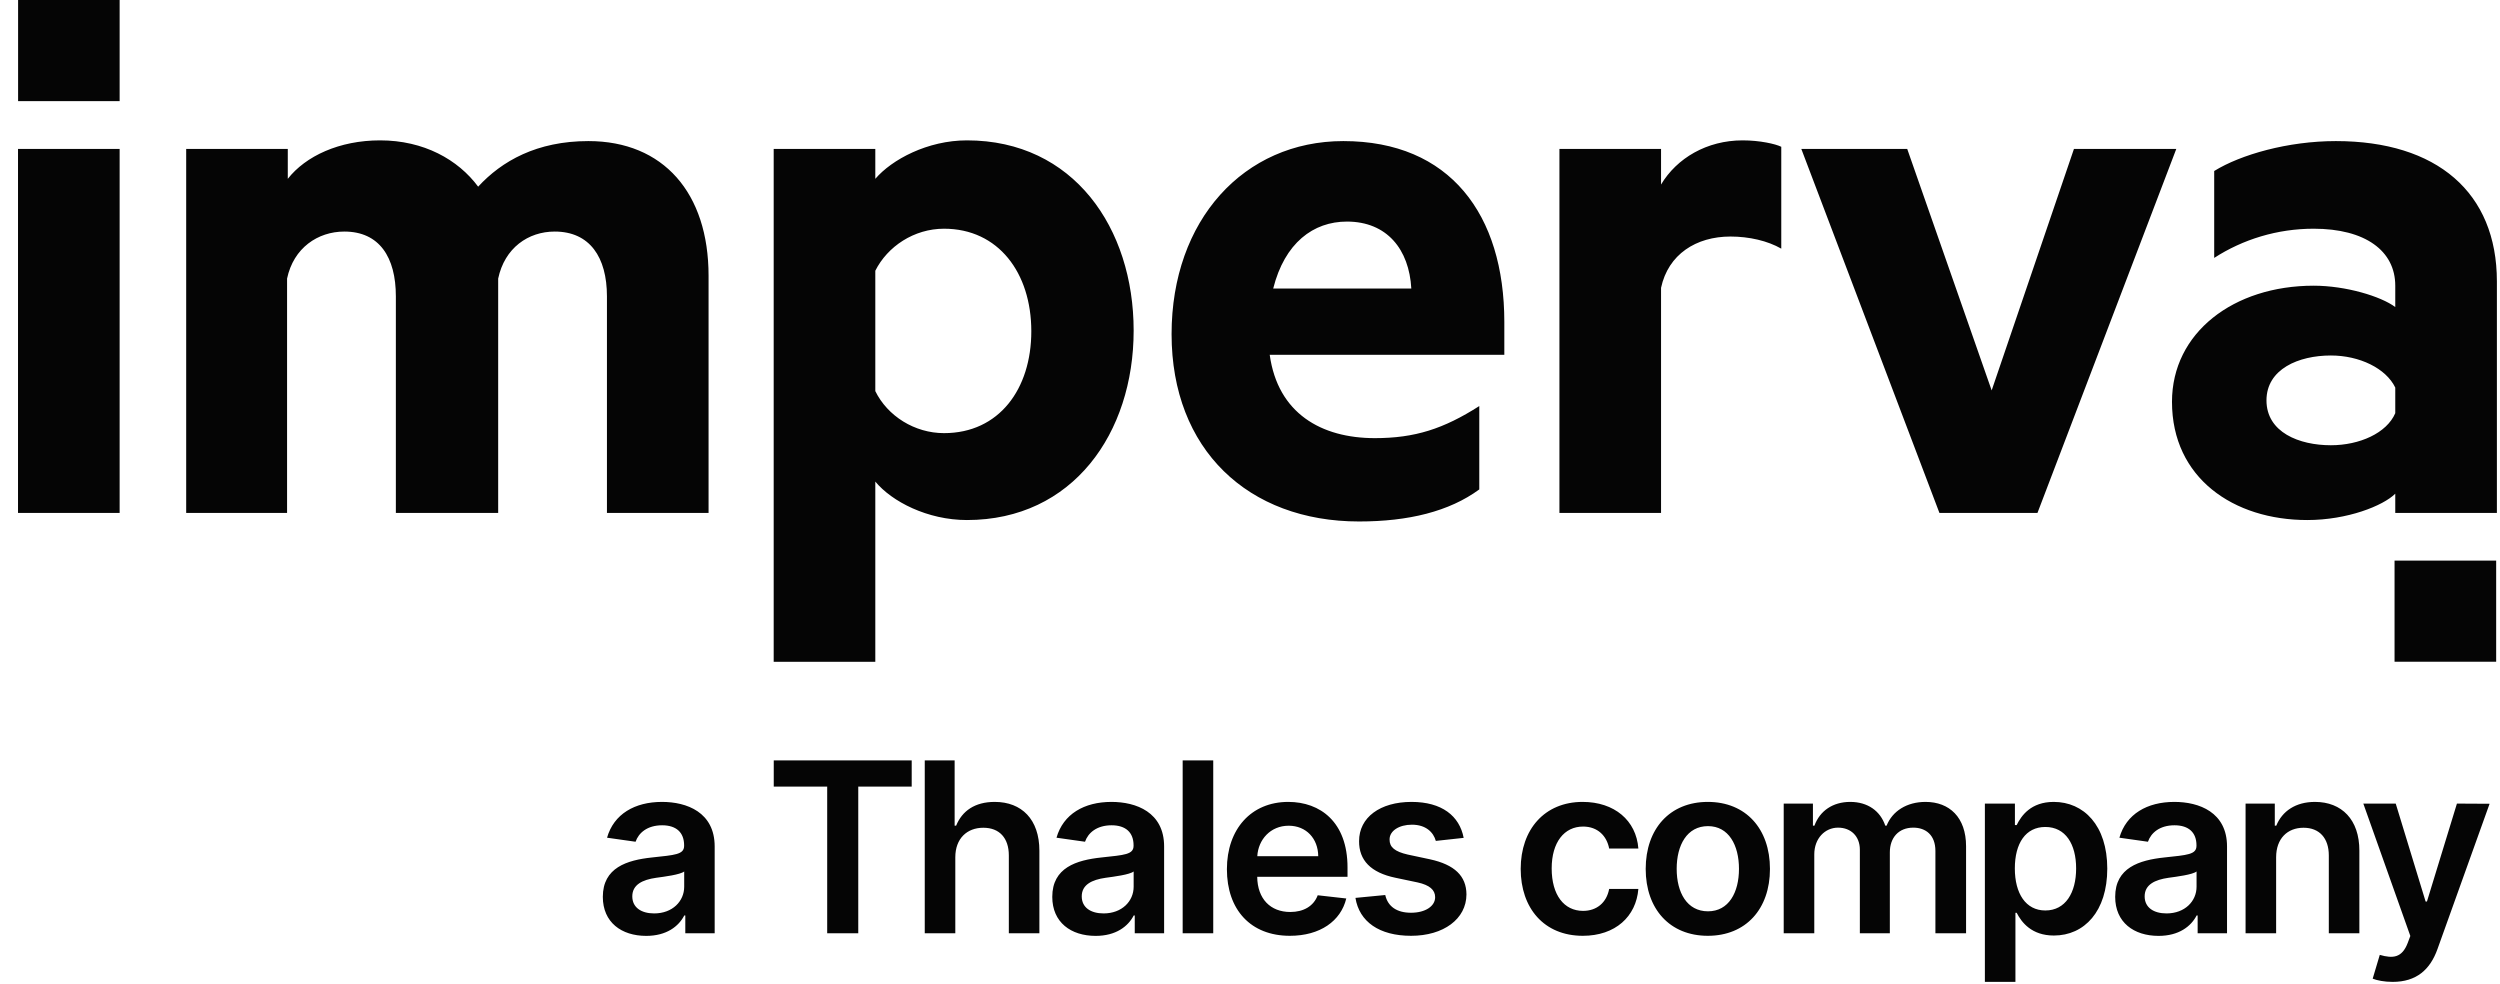 <svg xmlns="http://www.w3.org/2000/svg" width="122" height="48" viewBox="0 0 122 48" fill="none">
  <g clip-path="url(#clip0_4082_15090)">
    <path fill-rule="evenodd" clip-rule="evenodd" d="M3.358 0H5.838V4.936H0.879V0H3.358ZM119.334 27.358H121.813V32.294H116.854V27.358H119.334Z" fill="#050505"/>
    <path fill-rule="evenodd" clip-rule="evenodd" d="M34.578 13.455C34.578 9.422 32.378 6.885 28.712 6.885C26.197 6.885 24.486 7.858 23.334 9.11C22.356 7.789 20.68 6.85 18.549 6.85C16.559 6.85 14.918 7.615 14.044 8.727V7.267H9.086V25.031H14.009V13.594C14.324 12.099 15.511 11.3 16.803 11.3C18.514 11.3 19.318 12.551 19.318 14.463V25.031H24.311V13.594C24.626 12.099 25.778 11.3 27.07 11.3C28.781 11.3 29.619 12.551 29.619 14.463V25.031H34.578V13.455ZM0.879 25.031H5.838V7.267H3.358H0.879V25.031ZM42.715 32.296H37.756V7.267H42.715V8.727C43.518 7.789 45.264 6.85 47.185 6.85C52.389 6.85 55.322 11.126 55.322 16.132C55.322 21.137 52.354 25.378 47.185 25.378C45.264 25.378 43.518 24.475 42.715 23.501V32.296ZM46.068 21.137C44.636 21.137 43.309 20.303 42.715 19.086V13.212C43.309 12.03 44.601 11.161 46.068 11.161C48.722 11.161 50.328 13.316 50.328 16.166C50.328 18.982 48.757 21.137 46.068 21.137ZM67.091 21.381C64.482 21.381 62.358 20.174 61.962 17.314H73.411V15.714C73.411 10.465 70.757 6.885 65.554 6.885C60.7 6.885 57.173 10.743 57.173 16.305C57.173 21.937 60.909 25.448 66.322 25.448C68.732 25.448 70.722 24.961 72.189 23.884V19.816C70.443 20.929 69.046 21.381 67.091 21.381ZM68.872 14.081H62.132C62.691 11.856 64.087 10.813 65.729 10.813C67.684 10.813 68.767 12.169 68.872 14.081ZM86.926 12.134C86.263 11.752 85.355 11.543 84.447 11.543C82.77 11.543 81.409 12.412 81.059 14.046V25.031H76.1V7.267H81.059V9.005C81.828 7.719 83.294 6.85 85.04 6.85C85.879 6.85 86.647 7.024 86.926 7.163V12.134ZM87.904 7.267L94.644 25.031H99.428L106.203 7.267H101.209L97.193 19.052L93.072 7.267H87.904ZM116.889 13.942C116.889 12.238 115.422 11.161 112.908 11.161C111.127 11.161 109.451 11.682 108.053 12.586V8.345C109.346 7.545 111.651 6.885 113.99 6.885C118.915 6.885 121.848 9.388 121.848 13.733V25.031H116.889V24.092C116.296 24.683 114.55 25.378 112.593 25.378C108.997 25.378 105.993 23.328 105.993 19.608C105.993 16.236 108.997 13.942 112.908 13.942C114.48 13.942 116.191 14.463 116.889 14.984V13.942ZM113.746 17.348C115.143 17.348 116.435 17.974 116.889 18.913V20.164C116.47 21.137 115.143 21.728 113.746 21.728C112.209 21.728 110.604 21.103 110.604 19.538C110.604 18.009 112.175 17.348 113.746 17.348Z" fill="#050505"/>
    <path d="M31.535 45.671C30.328 45.671 29.418 45.011 29.418 43.767C29.418 42.342 30.592 41.975 31.82 41.844C32.936 41.724 33.385 41.704 33.385 41.275V41.251C33.385 40.628 33.006 40.274 32.314 40.274C31.585 40.274 31.165 40.645 31.016 41.077L29.624 40.88C29.953 39.726 30.975 39.133 32.306 39.133C33.513 39.133 34.876 39.636 34.876 41.308V45.543H33.443V44.674H33.393C33.121 45.205 32.528 45.671 31.535 45.671ZM31.923 44.575C32.821 44.575 33.389 43.977 33.389 43.273V42.528C33.196 42.684 32.413 42.783 32.022 42.836C31.354 42.931 30.856 43.17 30.856 43.743C30.856 44.291 31.301 44.575 31.923 44.575ZM37.759 38.387V37.106H44.491V38.387H41.883V45.543H40.367V38.387H37.759ZM46.619 41.835V45.543H45.128V37.106H46.586V40.291H46.66C46.953 39.574 47.571 39.133 48.543 39.133C49.857 39.133 50.722 39.986 50.722 41.514V45.543H49.231V41.745C49.231 40.892 48.769 40.394 47.987 40.394C47.188 40.394 46.619 40.921 46.619 41.835ZM53.468 45.671C52.261 45.671 51.351 45.011 51.351 43.767C51.351 42.342 52.525 41.975 53.753 41.844C54.869 41.724 55.318 41.704 55.318 41.275V41.251C55.318 40.628 54.939 40.274 54.247 40.274C53.518 40.274 53.098 40.645 52.949 41.077L51.557 40.88C51.887 39.726 52.908 39.133 54.239 39.133C55.446 39.133 56.809 39.636 56.809 41.308V45.543H55.376V44.674H55.326C55.054 45.205 54.461 45.671 53.468 45.671ZM53.856 44.575C54.754 44.575 55.322 43.977 55.322 43.273V42.528C55.129 42.684 54.346 42.783 53.955 42.836C53.287 42.931 52.789 43.17 52.789 43.743C52.789 44.291 53.234 44.575 53.856 44.575ZM59.206 37.106V45.543H57.714V37.106H59.206ZM62.946 45.667C61.038 45.667 59.873 44.402 59.873 42.416C59.873 40.464 61.055 39.133 62.867 39.133C64.425 39.133 65.759 40.109 65.759 42.33V42.787H61.352C61.364 43.87 62.002 44.505 62.966 44.505C63.609 44.505 64.103 44.225 64.305 43.689L65.698 43.846C65.434 44.946 64.421 45.667 62.946 45.667ZM61.356 41.782H64.33C64.322 40.921 63.745 40.295 62.888 40.295C61.998 40.295 61.401 40.974 61.356 41.782ZM71.427 40.888L70.068 41.036C69.953 40.62 69.59 40.245 68.902 40.245C68.28 40.245 67.806 40.542 67.811 40.97C67.806 41.337 68.062 41.559 68.704 41.704L69.784 41.934C70.978 42.194 71.559 42.746 71.563 43.648C71.559 44.847 70.443 45.667 68.861 45.667C67.308 45.667 66.332 44.979 66.146 43.817L67.6 43.677C67.728 44.245 68.173 44.542 68.857 44.542C69.566 44.542 70.035 44.216 70.035 43.784C70.035 43.426 69.763 43.191 69.182 43.063L68.103 42.836C66.888 42.585 66.319 41.975 66.323 41.053C66.319 39.883 67.357 39.133 68.882 39.133C70.365 39.133 71.222 39.817 71.427 40.888ZM77.242 45.667C75.351 45.667 74.21 44.319 74.21 42.404C74.21 40.472 75.379 39.133 77.233 39.133C78.778 39.133 79.849 40.035 79.952 41.407H78.527C78.411 40.797 77.971 40.336 77.254 40.336C76.335 40.336 75.722 41.102 75.722 42.379C75.722 43.673 76.323 44.451 77.254 44.451C77.909 44.451 78.399 44.06 78.527 43.38H79.952C79.845 44.723 78.832 45.667 77.242 45.667ZM83.342 45.667C81.488 45.667 80.31 44.361 80.31 42.404C80.31 40.443 81.488 39.133 83.342 39.133C85.196 39.133 86.374 40.443 86.374 42.404C86.374 44.361 85.196 45.667 83.342 45.667ZM83.35 44.472C84.36 44.472 84.862 43.557 84.862 42.4C84.862 41.242 84.36 40.315 83.35 40.315C82.325 40.315 81.822 41.242 81.822 42.4C81.822 43.557 82.325 44.472 83.35 44.472ZM87.045 45.543V39.215H88.471V40.291H88.545C88.808 39.57 89.443 39.133 90.291 39.133C91.144 39.133 91.758 39.574 92.001 40.291H92.067C92.347 39.586 93.047 39.133 93.966 39.133C95.128 39.133 95.944 39.883 95.944 41.296V45.543H94.448V41.526C94.448 40.744 93.97 40.389 93.369 40.389C92.648 40.389 92.224 40.884 92.224 41.596V45.543H90.761V41.465C90.761 40.814 90.329 40.389 89.698 40.389C89.056 40.389 88.537 40.917 88.537 41.695V45.543H87.045ZM96.862 47.916V39.215H98.328V40.262H98.415C98.641 39.804 99.107 39.133 100.223 39.133C101.686 39.133 102.835 40.278 102.835 42.387C102.835 44.472 101.719 45.654 100.228 45.654C99.14 45.654 98.65 45.007 98.415 44.546H98.353V47.916H96.862ZM98.324 42.379C98.324 43.607 98.86 44.431 99.812 44.431C100.796 44.431 101.315 43.566 101.315 42.379C101.315 41.201 100.804 40.356 99.812 40.356C98.852 40.356 98.324 41.152 98.324 42.379ZM105.338 45.671C104.132 45.671 103.221 45.011 103.221 43.767C103.221 42.342 104.395 41.975 105.623 41.844C106.739 41.724 107.188 41.704 107.188 41.275V41.251C107.188 40.628 106.809 40.274 106.117 40.274C105.388 40.274 104.968 40.645 104.82 41.077L103.427 40.88C103.757 39.726 104.779 39.133 106.109 39.133C107.316 39.133 108.679 39.636 108.679 41.308V45.543H107.245V44.674H107.196C106.924 45.205 106.331 45.671 105.338 45.671ZM105.726 44.575C106.624 44.575 107.192 43.977 107.192 43.273V42.528C106.999 42.684 106.216 42.783 105.825 42.836C105.157 42.931 104.659 43.17 104.659 43.743C104.659 44.291 105.103 44.575 105.726 44.575ZM111.075 41.835V45.543H109.584V39.215H111.01V40.291H111.083C111.372 39.586 112.023 39.133 112.971 39.133C114.276 39.133 115.141 39.998 115.137 41.514V45.543H113.646V41.745C113.646 40.9 113.185 40.394 112.414 40.394C111.627 40.394 111.075 40.921 111.075 41.835ZM116.759 47.916C116.352 47.916 115.988 47.842 115.787 47.759L116.133 46.598C116.783 46.787 117.22 46.738 117.496 46.017L117.624 45.675L115.33 39.215H116.911L118.37 43.994H118.435L119.898 39.215L121.492 39.224L118.951 46.309C118.593 47.319 117.921 47.916 116.759 47.916Z" fill="#050505"/>
  </g>
  <defs>
    <clipPath id="clip0_4082_15090">
      <rect width="121.031" height="48" fill="white" transform="translate(0.883)"/>
    </clipPath>
  </defs>
</svg>